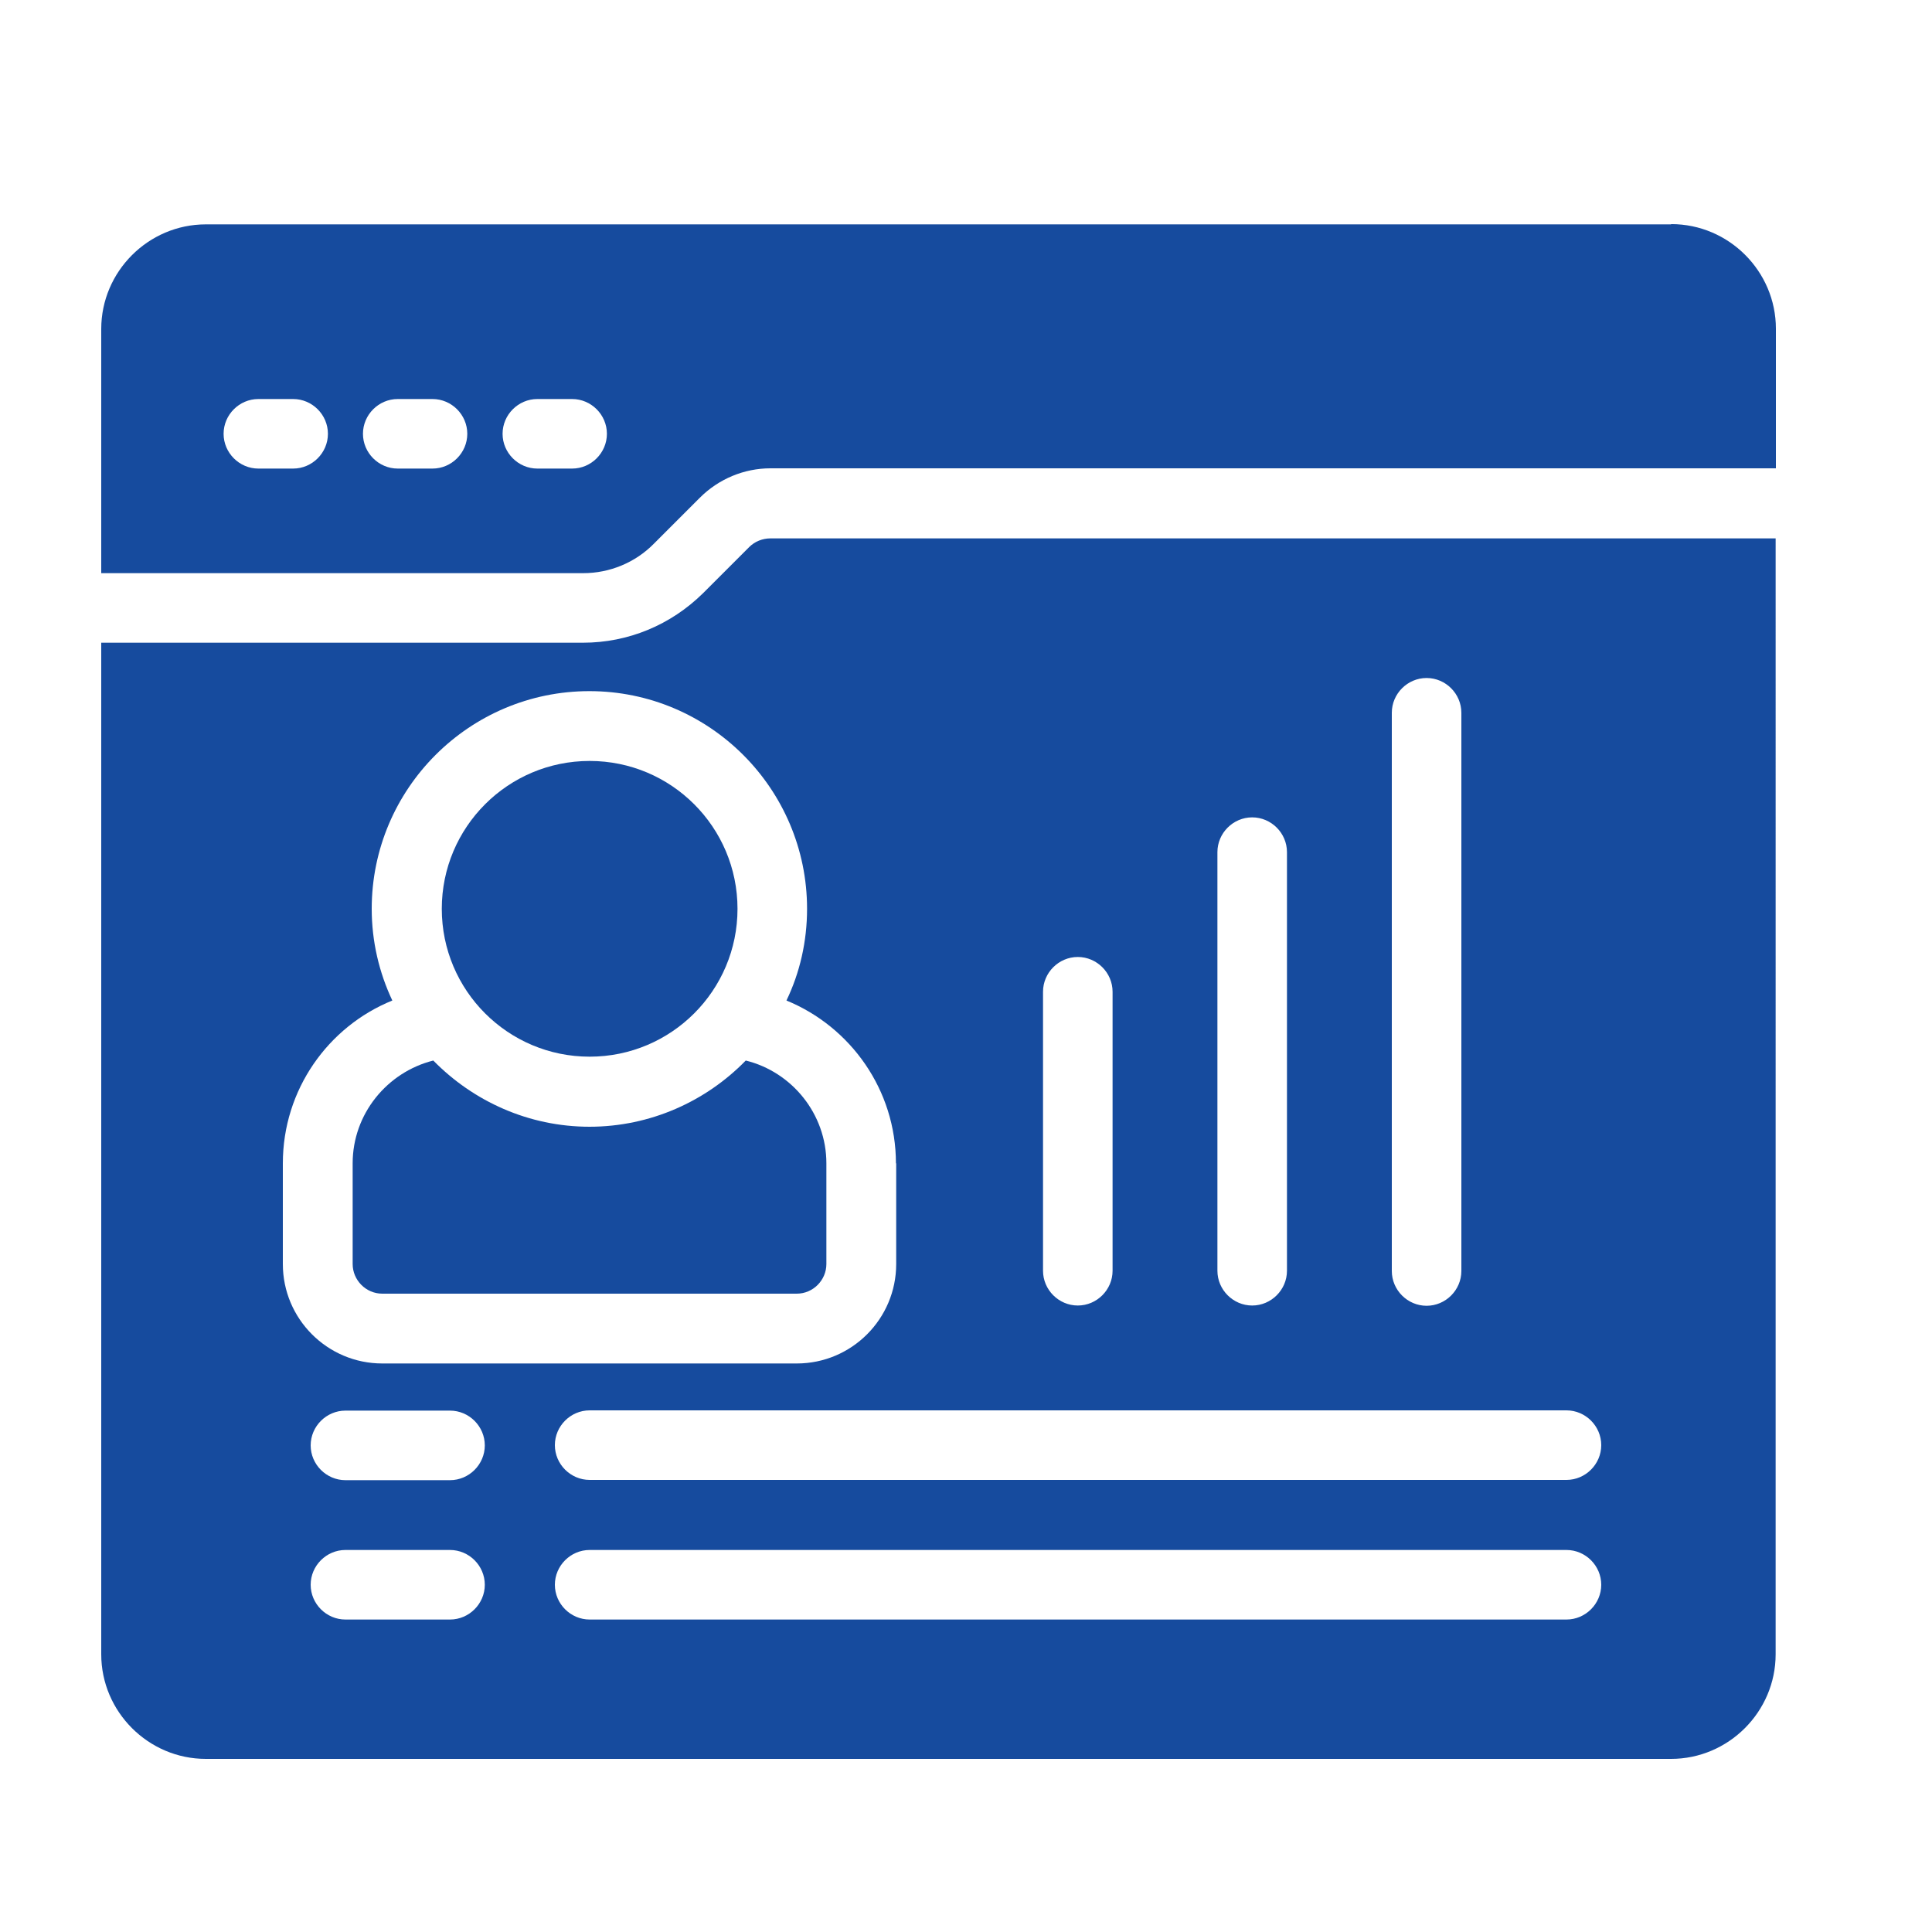 <?xml version="1.0" encoding="UTF-8"?>
<svg id="Layer_1" data-name="Layer 1" xmlns="http://www.w3.org/2000/svg" viewBox="0 0 75 75">
  <defs>
    <style>
      .cls-1 {
        fill: #164b9e;
        stroke-width: 0px;
      }
    </style>
  </defs>
  <path class="cls-1" d="M64.87,8.71H7.99c-2.23,0-4.06,1.83-4.06,4.06v9.48h18.71c1.03,0,2.02-.41,2.74-1.14l1.79-1.79c.73-.73,1.72-1.14,2.74-1.14h39.03v-5.42c0-2.23-1.83-4.06-4.06-4.06ZM11.38,18.19h-1.35c-.74,0-1.35-.61-1.35-1.35s.61-1.35,1.35-1.35h1.35c.74,0,1.35.61,1.35,1.35s-.61,1.35-1.35,1.35ZM16.79,18.19h-1.35c-.74,0-1.35-.61-1.35-1.35s.61-1.35,1.35-1.35h1.35c.74,0,1.35.61,1.35,1.35s-.61,1.35-1.35,1.35ZM22.21,18.19h-1.35c-.74,0-1.35-.61-1.35-1.35s.61-1.35,1.35-1.35h1.35c.74,0,1.35.61,1.35,1.35s-.61,1.35-1.35,1.35Z"/>
  <circle class="cls-1" cx="22.89" cy="35.28" r="5.74"/>
  <path class="cls-1" d="M22.89,43.74c-2.37,0-4.52-.99-6.07-2.57-1.79.45-3.13,2.07-3.13,3.99v3.91c0,.62.51,1.15,1.15,1.15h16.09c.64,0,1.15-.53,1.15-1.15v-3.91c0-1.92-1.34-3.55-3.13-3.99-1.54,1.58-3.7,2.57-6.07,2.57h0Z"/>
  <path class="cls-1" d="M29.09,21.23l-1.8,1.8c-1.25,1.23-2.9,1.92-4.66,1.92H3.93v39.27c0,2.23,1.83,4.06,4.06,4.06h56.88c2.23,0,4.06-1.83,4.06-4.06V20.9H29.91c-.31,0-.61.12-.83.34ZM17.47,62.87h-4.06c-.74,0-1.35-.61-1.35-1.35s.61-1.35,1.35-1.35h4.06c.74,0,1.35.61,1.35,1.35s-.61,1.35-1.35,1.35ZM17.47,57.46h-4.06c-.74,0-1.35-.61-1.35-1.35s.61-1.35,1.35-1.35h4.06c.74,0,1.35.61,1.35,1.35s-.61,1.35-1.35,1.35ZM60.8,62.87H22.89c-.74,0-1.35-.61-1.35-1.35s.61-1.35,1.35-1.35h37.92c.74,0,1.35.61,1.35,1.35s-.61,1.35-1.35,1.35ZM62.16,56.1c0,.74-.61,1.35-1.35,1.35H22.89c-.74,0-1.35-.61-1.35-1.35s.61-1.35,1.35-1.35h37.92c.74,0,1.35.61,1.35,1.35ZM54.03,27.67c0-.74.61-1.35,1.35-1.35s1.35.61,1.35,1.35v21.67c0,.74-.61,1.35-1.35,1.35s-1.35-.61-1.35-1.35v-21.67ZM47.26,33.08c0-.74.61-1.35,1.35-1.35s1.35.61,1.35,1.35v16.25c0,.74-.61,1.35-1.35,1.35s-1.35-.61-1.35-1.35v-16.25ZM40.49,38.5c0-.74.61-1.35,1.35-1.35s1.35.61,1.35,1.35v10.83c0,.74-.61,1.35-1.35,1.35s-1.35-.61-1.35-1.35v-10.83ZM34.79,45.16v3.91c0,2.13-1.73,3.86-3.86,3.86H14.84c-2.13,0-3.86-1.73-3.86-3.86v-3.91c0-2.86,1.76-5.31,4.25-6.32-.51-1.08-.8-2.29-.8-3.56,0-4.66,3.79-8.45,8.45-8.45s8.45,3.79,8.45,8.45c0,1.27-.28,2.48-.8,3.56,2.49,1.02,4.25,3.47,4.25,6.32h0Z"/>
</svg>